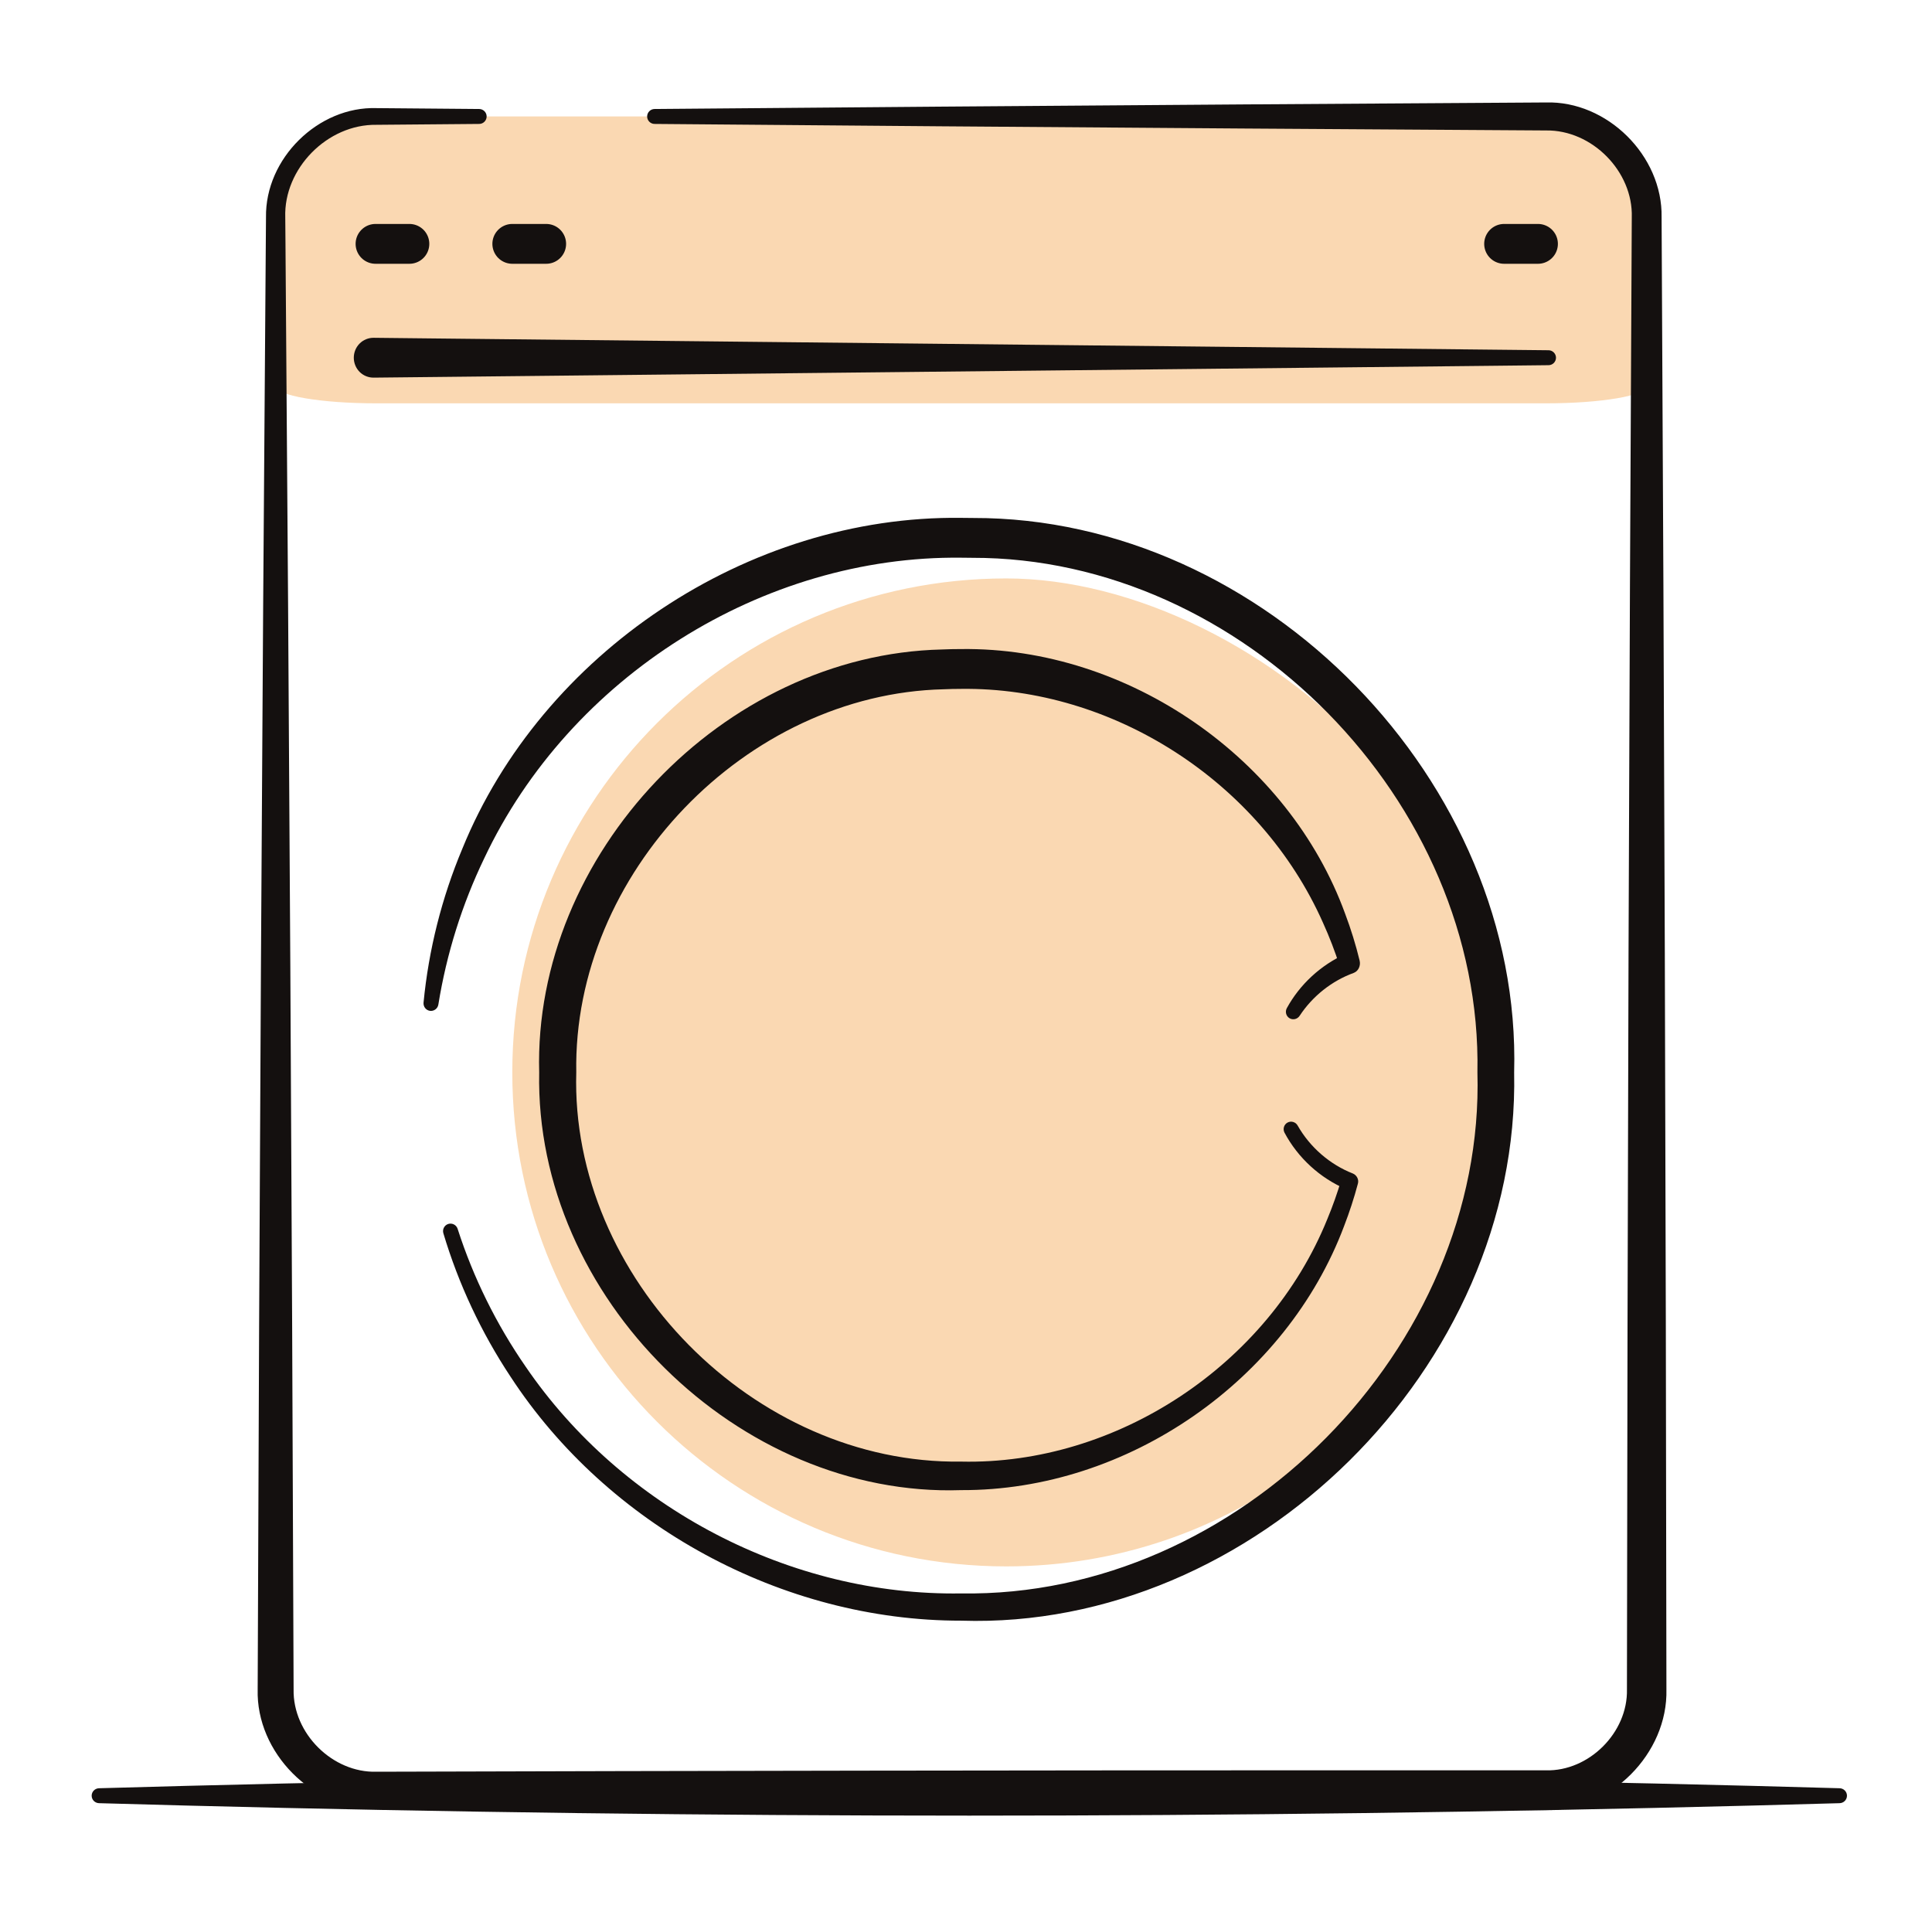 <svg width="97" height="96" viewBox="0 0 97 96" fill="none" xmlns="http://www.w3.org/2000/svg">
<path d="M50.521 78.64C36.825 78.64 25.721 67.537 25.721 53.84C25.721 40.144 36.825 29.04 50.521 29.04C63.135 29.04 79.835 43.07 74.21 61.199C71.075 71.302 61.655 78.64 50.521 78.64Z" fill="#FAD8B2"/>
<path d="M18.901 20.249H77.612C80.408 20.249 82.675 19.86 82.675 19.381C82.675 19.381 82.33 9.311 82.33 8.832C82.33 8.353 80.408 5.847 77.612 5.847H24.059H18.901C16.105 5.847 15.27 7.296 14.362 8.448C13.455 9.6 13.838 19.381 13.838 19.381C13.838 19.86 16.105 20.249 18.901 20.249Z" fill="#FAD8B2"/>
<path d="M24.059 6.222C24.159 6.221 24.253 6.182 24.323 6.111C24.393 6.041 24.433 5.946 24.433 5.847C24.433 5.748 24.393 5.653 24.323 5.583C24.253 5.513 24.159 5.473 24.059 5.472C22.34 5.457 20.621 5.442 18.902 5.428C15.983 5.334 13.307 7.953 13.355 10.91C13.352 11.344 13.348 11.777 13.345 12.211C13.156 36.412 13.02 60.613 12.937 84.814C12.851 87.991 15.709 90.872 18.902 90.804C35.285 90.853 51.669 90.877 68.052 90.877C71.239 90.877 74.426 90.876 77.612 90.874C80.842 90.95 83.746 88.039 83.666 84.814C83.64 60.179 83.559 35.545 83.424 10.91C83.482 7.812 80.683 5.053 77.612 5.144C67.5 5.205 57.388 5.274 47.276 5.353C42.472 5.391 37.668 5.43 32.864 5.472C32.765 5.473 32.67 5.513 32.6 5.583C32.53 5.653 32.491 5.748 32.491 5.847C32.491 5.946 32.53 6.041 32.6 6.111C32.67 6.182 32.765 6.221 32.864 6.222C37.668 6.264 42.472 6.303 47.276 6.341C57.388 6.42 67.5 6.489 77.612 6.55C79.935 6.51 81.999 8.614 81.927 10.91C81.791 35.545 81.71 60.179 81.684 84.814C81.735 86.982 79.777 88.935 77.612 88.879C74.426 88.878 71.239 88.877 68.052 88.877C51.669 88.877 35.285 88.901 18.902 88.949C16.701 89.013 14.696 87.03 14.741 84.814C14.658 60.613 14.521 36.412 14.333 12.211C14.329 11.777 14.326 11.344 14.322 10.91C14.24 8.473 16.427 6.229 18.902 6.266C20.621 6.252 22.34 6.237 24.059 6.222Z" fill="#14100F"/>
<path d="M92.362 90.528C92.46 90.525 92.554 90.485 92.623 90.415C92.692 90.345 92.731 90.251 92.731 90.153C92.731 90.055 92.692 89.961 92.623 89.891C92.554 89.82 92.46 89.781 92.362 89.778C90.905 89.736 89.449 89.697 87.992 89.659C74.884 89.322 61.775 89.153 48.667 89.153C35.558 89.153 22.45 89.322 9.341 89.659C7.885 89.697 6.428 89.736 4.972 89.778C4.874 89.781 4.78 89.82 4.71 89.891C4.641 89.961 4.602 90.055 4.602 90.153C4.602 90.251 4.641 90.345 4.71 90.415C4.78 90.485 4.874 90.525 4.972 90.528C6.428 90.57 7.885 90.609 9.341 90.647C22.45 90.984 35.558 91.153 48.667 91.153C61.775 91.153 74.884 90.984 87.992 90.647C89.449 90.609 90.905 90.57 92.362 90.528Z" fill="#14100F"/>
<path d="M18.763 16.959C18.498 16.956 18.244 17.059 18.056 17.247C17.869 17.434 17.763 17.691 17.763 17.959C17.763 18.227 17.869 18.484 18.056 18.672C18.244 18.859 18.498 18.962 18.763 18.959C19.746 18.949 20.729 18.939 21.713 18.928C39.409 18.741 57.105 18.553 74.801 18.366C75.784 18.355 76.767 18.345 77.751 18.334C77.849 18.333 77.943 18.293 78.013 18.223C78.082 18.152 78.122 18.058 78.122 17.959C78.122 17.861 78.082 17.767 78.013 17.696C77.943 17.626 77.849 17.585 77.751 17.584C76.767 17.574 75.784 17.564 74.801 17.553C57.105 17.366 39.409 17.178 21.713 16.991C20.729 16.98 19.746 16.97 18.763 16.959Z" fill="#14100F"/>
<path d="M18.854 12.243H20.554" stroke="#14100F" stroke-width="2" stroke-miterlimit="10" stroke-linecap="round" stroke-linejoin="round"/>
<path d="M25.721 12.243H27.422" stroke="#14100F" stroke-width="2" stroke-miterlimit="10" stroke-linecap="round" stroke-linejoin="round"/>
<path d="M75.517 12.243H77.217" stroke="#14100F" stroke-width="2" stroke-miterlimit="10" stroke-linecap="round" stroke-linejoin="round"/>
<path d="M21.265 50.335C21.256 50.433 21.284 50.531 21.344 50.609C21.405 50.686 21.493 50.737 21.59 50.749C21.687 50.762 21.785 50.735 21.864 50.675C21.942 50.616 21.994 50.528 22.009 50.431C22.421 47.878 23.199 45.403 24.31 43.095C28.619 33.962 38.311 27.884 48.258 27.999C48.445 27.999 48.631 28.001 48.817 28.005C62.373 27.98 74.441 40.236 74.177 53.84C74.568 67.636 62.193 80.219 48.258 79.997C39.711 80.135 31.242 75.723 26.386 68.604C24.922 66.487 23.767 64.152 22.976 61.693C22.946 61.599 22.88 61.52 22.792 61.474C22.704 61.428 22.602 61.419 22.508 61.448C22.413 61.477 22.334 61.543 22.288 61.631C22.241 61.718 22.232 61.821 22.26 61.916C23.02 64.461 24.161 66.895 25.632 69.115C30.502 76.576 39.263 81.376 48.258 81.365C62.917 81.839 76.326 68.639 76.021 53.84C76.423 39.264 63.48 25.975 48.859 26.005C48.659 26.001 48.459 25.999 48.258 25.999C37.521 25.863 27.199 32.816 23.215 42.603C22.178 45.073 21.521 47.688 21.265 50.335Z" fill="#14100F"/>
<path d="M64.609 50.611C64.562 50.696 64.549 50.797 64.573 50.892C64.598 50.987 64.658 51.069 64.742 51.119C64.825 51.169 64.926 51.184 65.021 51.161C65.116 51.138 65.199 51.078 65.252 50.996C65.905 50.004 66.874 49.242 67.96 48.847C68.204 48.757 68.324 48.48 68.263 48.227C68.069 47.428 67.825 46.642 67.534 45.87C64.714 38.122 56.673 32.477 48.257 32.586C47.932 32.586 47.609 32.593 47.287 32.607C36.309 32.86 26.772 42.9 27.071 53.84C26.847 65.135 37.089 75.188 48.257 74.811C56.632 74.847 64.588 69.277 67.486 61.546C67.754 60.852 67.984 60.147 68.175 59.428C68.236 59.223 68.123 59.001 67.926 58.917C66.768 58.463 65.769 57.598 65.149 56.505C65.101 56.419 65.02 56.355 64.925 56.328C64.83 56.3 64.728 56.312 64.641 56.359C64.555 56.407 64.49 56.487 64.463 56.582C64.435 56.677 64.446 56.779 64.492 56.866C65.162 58.126 66.275 59.149 67.601 59.709L67.351 59.198C67.15 59.881 66.913 60.55 66.64 61.206C63.678 68.526 56.053 73.556 48.257 73.379C37.847 73.526 28.634 64.124 28.933 53.84C28.757 43.865 37.446 34.836 47.377 34.605C47.669 34.592 47.962 34.585 48.257 34.585C55.861 34.487 63.274 39.233 66.425 46.329C66.746 47.037 67.026 47.763 67.263 48.507L67.566 47.887C66.306 48.451 65.257 49.428 64.609 50.611Z" fill="#14100F"/>
</svg>
